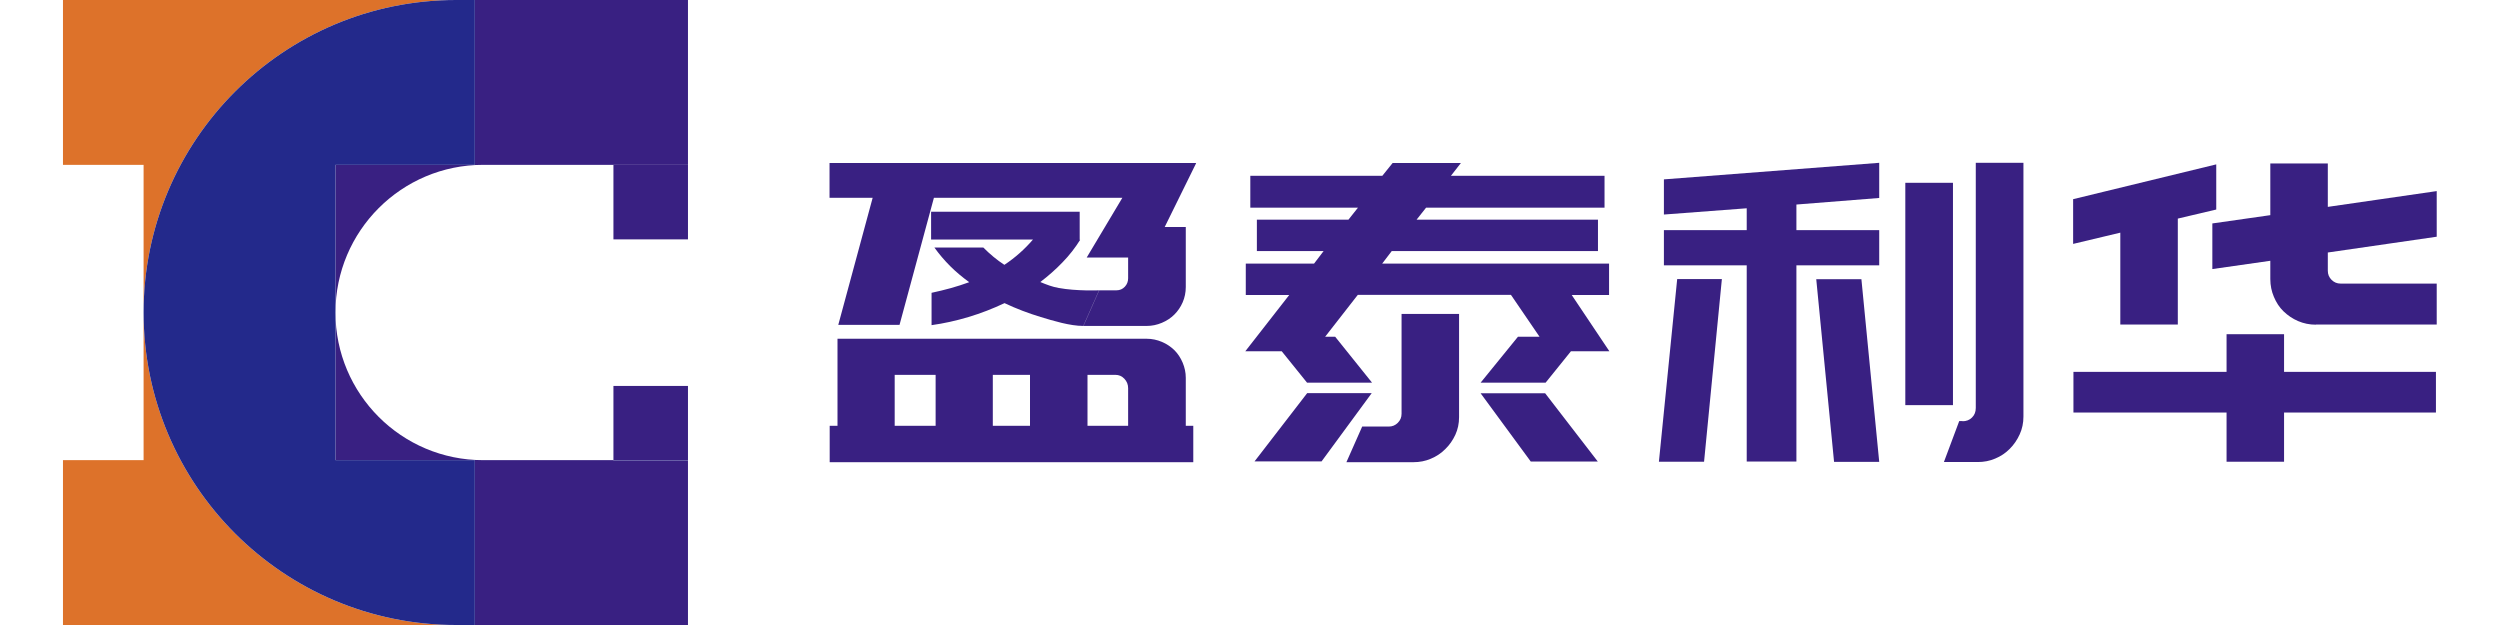 <?xml version="1.0" encoding="UTF-8"?>
<svg id="_图层_1" data-name="图层 1" xmlns="http://www.w3.org/2000/svg" viewBox="0 0 160 40">
  <defs>
    <style>
      .cls-1 {
        fill: #dd722a;
      }

      .cls-2 {
        fill: #23298b;
      }

      .cls-3 {
        fill: #392082;
      }
    </style>
  </defs>
  <g>
    <path class="cls-3" d="M30.39,29.45v10.55h13.64v-10.53h-4.77v-.02h-8.34c-5.22,0-9.45-4.23-9.45-9.45v9.45h8.92Z"/>
    <path class="cls-3" d="M30.39,0V10.55h-8.92v9.45c0-5.22,4.23-9.45,9.45-9.45h13.11V0h-13.64Z"/>
    <rect class="cls-3" x="39.26" y="10.55" width="4.77" height="4.77"/>
    <rect class="cls-3" x="39.26" y="24.7" width="4.77" height="4.75"/>
    <rect class="cls-2" x="39.26" y="29.45" width="4.77" height=".02"/>
    <path class="cls-1" d="M9.19,20v9.45H4.03v10.55H29.19c-11.05,0-20-8.95-20-20Z"/>
    <path class="cls-1" d="M29.19,0H4.03V10.55h5.16v9.45C9.19,8.95,18.15,0,29.19,0Z"/>
    <path class="cls-2" d="M30.39,10.55V0h-1.2C18.15,0,9.19,8.95,9.19,20h0c0,11.05,8.95,20,20,20h1.2v-10.55h-8.92v-9.45h0V10.55h8.92Z"/>
  </g>
  <g>
    <path class="cls-3" d="M76.55,10.45l-2.01,4.08h1.35v3.84c0,.35-.07,.68-.2,.98-.13,.3-.31,.56-.53,.78-.22,.22-.49,.4-.8,.53-.31,.13-.63,.2-.97,.2h-4.05l1.01-2.28h1.11c.21,0,.39-.08,.53-.23,.14-.15,.21-.33,.21-.54v-1.33h-2.65l2.28-3.82h-12.06l-2.2,8.13h-3.92l2.2-8.13h-2.76v-2.23h23.45Zm-.19,19.13h-23.26v-2.33h.5v-5.57h19.79c.34,0,.66,.07,.97,.2,.31,.13,.57,.31,.8,.53,.22,.22,.4,.49,.53,.8s.2,.63,.2,.97v3.07h.48v2.33Zm-19.1-2.33h2.62v-3.26h-2.62v3.26Zm11.87-11.9c-.32,.51-.69,.99-1.13,1.44-.43,.45-.91,.87-1.42,1.26,.41,.17,.77,.31,1.18,.38,1.13,.21,2.58,.15,2.58,.15l-1.01,2.28c-.85,0-1.93-.33-2.72-.57s-1.56-.53-2.32-.89c-.74,.35-1.51,.65-2.31,.89-.8,.24-1.58,.41-2.36,.52v-2.07c.42-.09,.83-.19,1.23-.3,.4-.11,.79-.24,1.18-.38-.44-.32-.85-.66-1.22-1.03-.37-.37-.71-.77-1.01-1.19h3.13c.42,.42,.87,.8,1.35,1.11,.69-.46,1.3-1,1.83-1.62h-6.52v-1.78h9.51v1.8Zm-3.21,8.64h-2.38v3.26h2.38v-3.26Zm6.28,.85c0-.23-.08-.43-.24-.6-.16-.17-.35-.25-.58-.25h-1.78v3.26h2.6v-2.41Z"/>
    <path class="cls-3" d="M103,22.48h-2.46l-1.62,2.01h-4.16l2.39-2.94h1.38l-1.83-2.68h-9.8l-2.09,2.68h.64l2.36,2.94h-4.16l-1.62-2.01h-2.33l2.81-3.6h-2.78v-2.01h4.37l.61-.8h-4.27v-2.01h5.86l.61-.77h-6.89v-2.04h8.45l.66-.82h4.37l-.64,.82h9.83v2.04h-11.42l-.61,.77h11.61v2.01h-13.2l-.61,.8h14.52v2.01h-2.39l2.41,3.6Zm-15.21,2.68l-3.21,4.37h-4.29l3.37-4.37h4.13Zm5.59,1.54c0,.41-.08,.78-.24,1.13-.16,.34-.37,.65-.64,.91-.27,.27-.57,.47-.93,.62-.35,.15-.72,.22-1.11,.22h-4.29l1.01-2.28h1.7c.23,0,.42-.08,.58-.24,.16-.16,.24-.35,.24-.58v-6.39h3.68v6.6Zm8.88,2.84h-4.29l-3.21-4.37h4.13l3.37,4.37Z"/>
    <path class="cls-3" d="M109.06,29.55h-2.89l1.17-11.69h2.86l-1.14,11.69Zm-2.57-18.07l13.78-1.06v2.25l-5.3,.42v1.64h5.3v2.25h-5.3v12.56h-3.18v-12.56h-5.3v-2.25h5.3v-1.4l-5.3,.4v-2.25Zm9.75,6.39h2.89l1.14,11.69h-2.89l-1.14-11.69Zm5.7-6.17h3.05v14.23h-3.05V11.69Zm3.66,15.26c.25,0,.45-.08,.61-.24s.24-.36,.24-.61V10.42h3.05V26.66c0,.41-.08,.79-.24,1.14-.16,.35-.37,.66-.64,.93s-.57,.47-.93,.62c-.35,.15-.72,.22-1.11,.22h-2.17l.98-2.62h.21Z"/>
    <path class="cls-3" d="M132.67,12.75l9.17-2.23v2.89l-2.46,.58v6.78h-3.68v-5.88l-3.02,.72v-2.86Zm9.83,13.65h-9.8v-2.6h9.8v-2.41h3.68v2.41h9.72v2.6h-9.72v3.15h-3.68v-3.15Zm5.72-5.62c-.41,0-.79-.08-1.14-.23-.35-.15-.66-.36-.93-.62s-.47-.57-.62-.93c-.15-.35-.23-.73-.23-1.14v-1.17l-3.71,.53v-2.92l3.71-.53v-3.31h3.68v2.78l6.97-1.01v2.92l-6.97,1.01v1.17c0,.23,.08,.42,.24,.58,.16,.16,.35,.24,.58,.24h6.15v2.62h-7.74Z"/>
  </g>
</svg>